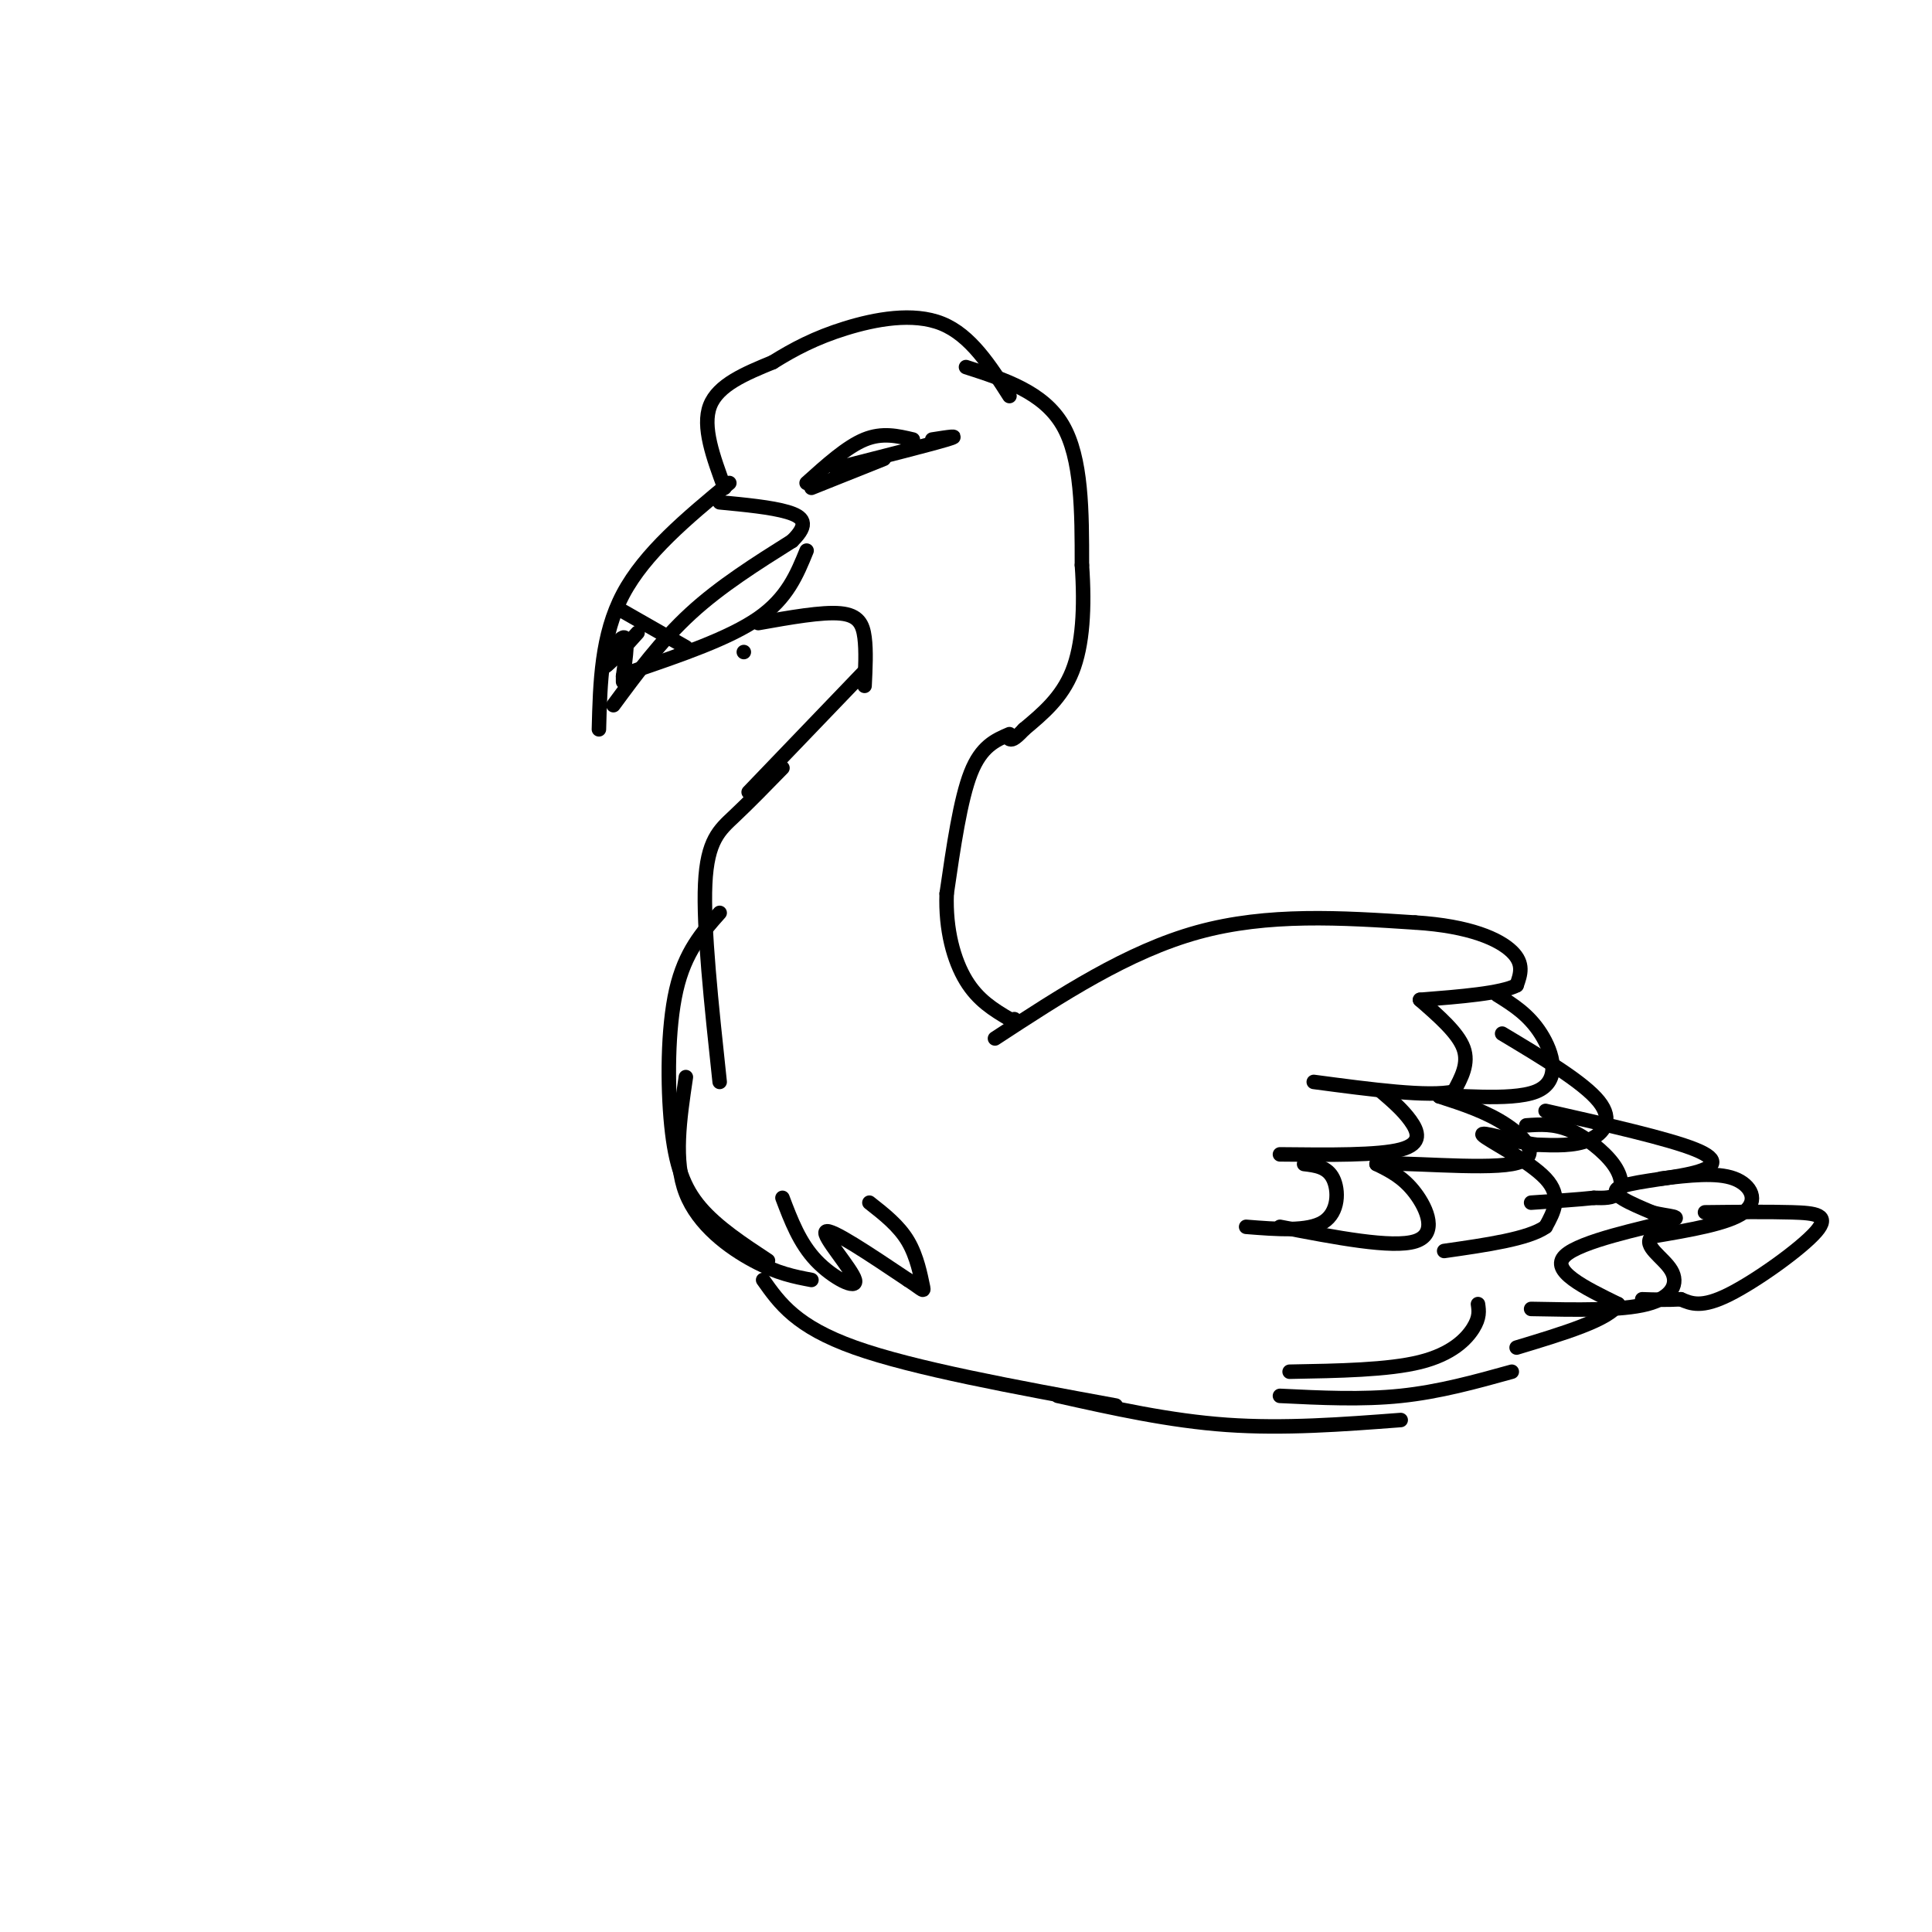 <svg viewBox='0 0 400 400' version='1.1' xmlns='http://www.w3.org/2000/svg' xmlns:xlink='http://www.w3.org/1999/xlink'><g fill='none' stroke='rgb(0,0,0)' stroke-width='3' stroke-linecap='round' stroke-linejoin='round'><path d='M151,100c-8.750,7.250 -17.500,14.500 -22,23c-4.500,8.500 -4.750,18.250 -5,28'/><path d='M127,146c4.917,-6.667 9.833,-13.333 16,-19c6.167,-5.667 13.583,-10.333 21,-15'/><path d='M164,112c3.667,-3.578 2.333,-5.022 -1,-6c-3.333,-0.978 -8.667,-1.489 -14,-2'/><path d='M131,139c10.000,-3.417 20.000,-6.833 26,-11c6.000,-4.167 8.000,-9.083 10,-14'/><path d='M150,101c-2.333,-6.333 -4.667,-12.667 -3,-17c1.667,-4.333 7.333,-6.667 13,-9'/><path d='M160,75c4.381,-2.738 8.833,-5.083 15,-7c6.167,-1.917 14.048,-3.405 20,-1c5.952,2.405 9.976,8.702 14,15'/><path d='M200,76c8.000,2.583 16.000,5.167 20,12c4.000,6.833 4.000,17.917 4,29'/><path d='M224,117c0.622,8.867 0.178,16.533 -2,22c-2.178,5.467 -6.089,8.733 -10,12'/><path d='M212,151c-2.167,2.333 -2.583,2.167 -3,2'/><path d='M209,152c-2.917,1.250 -5.833,2.500 -8,8c-2.167,5.500 -3.583,15.250 -5,25'/><path d='M196,185c-0.289,7.533 1.489,13.867 4,18c2.511,4.133 5.756,6.067 9,8'/><path d='M209,211c1.667,1.333 1.333,0.667 1,0'/><path d='M206,215c13.750,-9.000 27.500,-18.000 42,-22c14.500,-4.000 29.750,-3.000 45,-2'/><path d='M293,191c11.400,0.711 17.400,3.489 20,6c2.600,2.511 1.800,4.756 1,7'/><path d='M314,204c-3.167,1.667 -11.583,2.333 -20,3'/><path d='M294,207c3.917,3.417 7.833,6.833 9,10c1.167,3.167 -0.417,6.083 -2,9'/><path d='M301,226c-5.167,1.167 -17.083,-0.417 -29,-2'/><path d='M286,226c2.200,1.889 4.400,3.778 6,6c1.600,2.222 2.600,4.778 -2,6c-4.600,1.222 -14.800,1.111 -25,1'/><path d='M270,241c2.400,0.289 4.800,0.578 6,3c1.200,2.422 1.200,6.978 -2,9c-3.200,2.022 -9.600,1.511 -16,1'/><path d='M265,254c11.644,2.244 23.289,4.489 28,3c4.711,-1.489 2.489,-6.711 0,-10c-2.489,-3.289 -5.244,-4.644 -8,-6'/><path d='M285,241c4.988,-0.524 21.458,1.167 28,0c6.542,-1.167 3.155,-5.190 -1,-8c-4.155,-2.810 -9.077,-4.405 -14,-6'/><path d='M298,227c2.190,-0.536 14.667,1.125 20,-1c5.333,-2.125 3.524,-8.036 1,-12c-2.524,-3.964 -5.762,-5.982 -9,-8'/><path d='M311,214c8.422,5.044 16.844,10.089 20,14c3.156,3.911 1.044,6.689 -2,8c-3.044,1.311 -7.022,1.156 -11,1'/><path d='M318,237c-4.964,-0.714 -11.875,-3.000 -11,-2c0.875,1.000 9.536,5.286 13,9c3.464,3.714 1.732,6.857 0,10'/><path d='M320,254c-3.500,2.500 -12.250,3.750 -21,5'/><path d='M316,233c2.845,-0.196 5.690,-0.393 9,1c3.310,1.393 7.083,4.375 9,7c1.917,2.625 1.976,4.893 1,6c-0.976,1.107 -2.988,1.054 -5,1'/><path d='M330,248c-3.000,0.333 -8.000,0.667 -13,1'/><path d='M154,135c0.000,0.000 0.000,0.000 0,0'/><path d='M157,129c6.622,-1.178 13.244,-2.356 17,-2c3.756,0.356 4.644,2.244 5,5c0.356,2.756 0.178,6.378 0,10'/><path d='M179,139c0.000,0.000 -24.000,25.000 -24,25'/><path d='M162,159c-3.489,3.578 -6.978,7.156 -10,10c-3.022,2.844 -5.578,4.956 -6,14c-0.422,9.044 1.289,25.022 3,41'/><path d='M149,189c-3.595,4.036 -7.190,8.071 -9,16c-1.810,7.929 -1.833,19.750 -1,28c0.833,8.250 2.524,12.929 6,17c3.476,4.071 8.738,7.536 14,11'/><path d='M142,223c-1.289,8.667 -2.578,17.333 0,24c2.578,6.667 9.022,11.333 14,14c4.978,2.667 8.489,3.333 12,4'/><path d='M162,248c1.774,4.685 3.548,9.369 7,13c3.452,3.631 8.583,6.208 8,4c-0.583,-2.208 -6.881,-9.202 -6,-10c0.881,-0.798 8.940,4.601 17,10'/><path d='M188,265c3.393,2.214 3.375,2.750 3,1c-0.375,-1.750 -1.107,-5.786 -3,-9c-1.893,-3.214 -4.946,-5.607 -8,-8'/><path d='M320,230c12.726,2.875 25.452,5.750 31,8c5.548,2.250 3.917,3.875 -1,5c-4.917,1.125 -13.119,1.750 -15,3c-1.881,1.250 2.560,3.125 7,5'/><path d='M342,251c3.143,0.929 7.500,0.750 3,2c-4.500,1.250 -17.857,3.929 -21,7c-3.143,3.071 3.929,6.536 11,10'/><path d='M335,270c-1.667,3.167 -11.333,6.083 -21,9'/><path d='M344,244c5.689,-0.667 11.378,-1.333 15,0c3.622,1.333 5.178,4.667 2,7c-3.178,2.333 -11.089,3.667 -19,5'/><path d='M342,256c-2.024,1.952 2.417,4.333 4,7c1.583,2.667 0.310,5.619 -5,7c-5.310,1.381 -14.655,1.190 -24,1'/><path d='M353,251c6.565,-0.071 13.131,-0.143 18,0c4.869,0.143 8.042,0.500 5,4c-3.042,3.500 -12.298,10.143 -18,13c-5.702,2.857 -7.851,1.929 -10,1'/><path d='M348,269c-3.000,0.167 -5.500,0.083 -8,0'/><path d='M306,270c0.200,1.378 0.400,2.756 -1,5c-1.400,2.244 -4.400,5.356 -11,7c-6.600,1.644 -16.800,1.822 -27,2'/><path d='M313,284c-7.500,2.083 -15.000,4.167 -23,5c-8.000,0.833 -16.500,0.417 -25,0'/><path d='M290,294c-12.083,0.917 -24.167,1.833 -36,1c-11.833,-0.833 -23.417,-3.417 -35,-6'/><path d='M158,265c3.417,4.833 6.833,9.667 19,14c12.167,4.333 33.083,8.167 54,12'/><path d='M167,100c4.167,-3.750 8.333,-7.500 12,-9c3.667,-1.500 6.833,-0.750 10,0'/><path d='M168,101c0.000,0.000 15.000,-6.000 15,-6'/><path d='M173,97c9.833,-2.500 19.667,-5.000 23,-6c3.333,-1.000 0.167,-0.500 -3,0'/><path d='M128,126c0.000,0.000 14.000,8.000 14,8'/><path d='M132,131c-3.400,3.800 -6.800,7.600 -7,7c-0.200,-0.600 2.800,-5.600 4,-6c1.200,-0.400 0.600,3.800 0,8'/><path d='M129,140c0.000,1.500 0.000,1.250 0,1'/></g>
</svg>